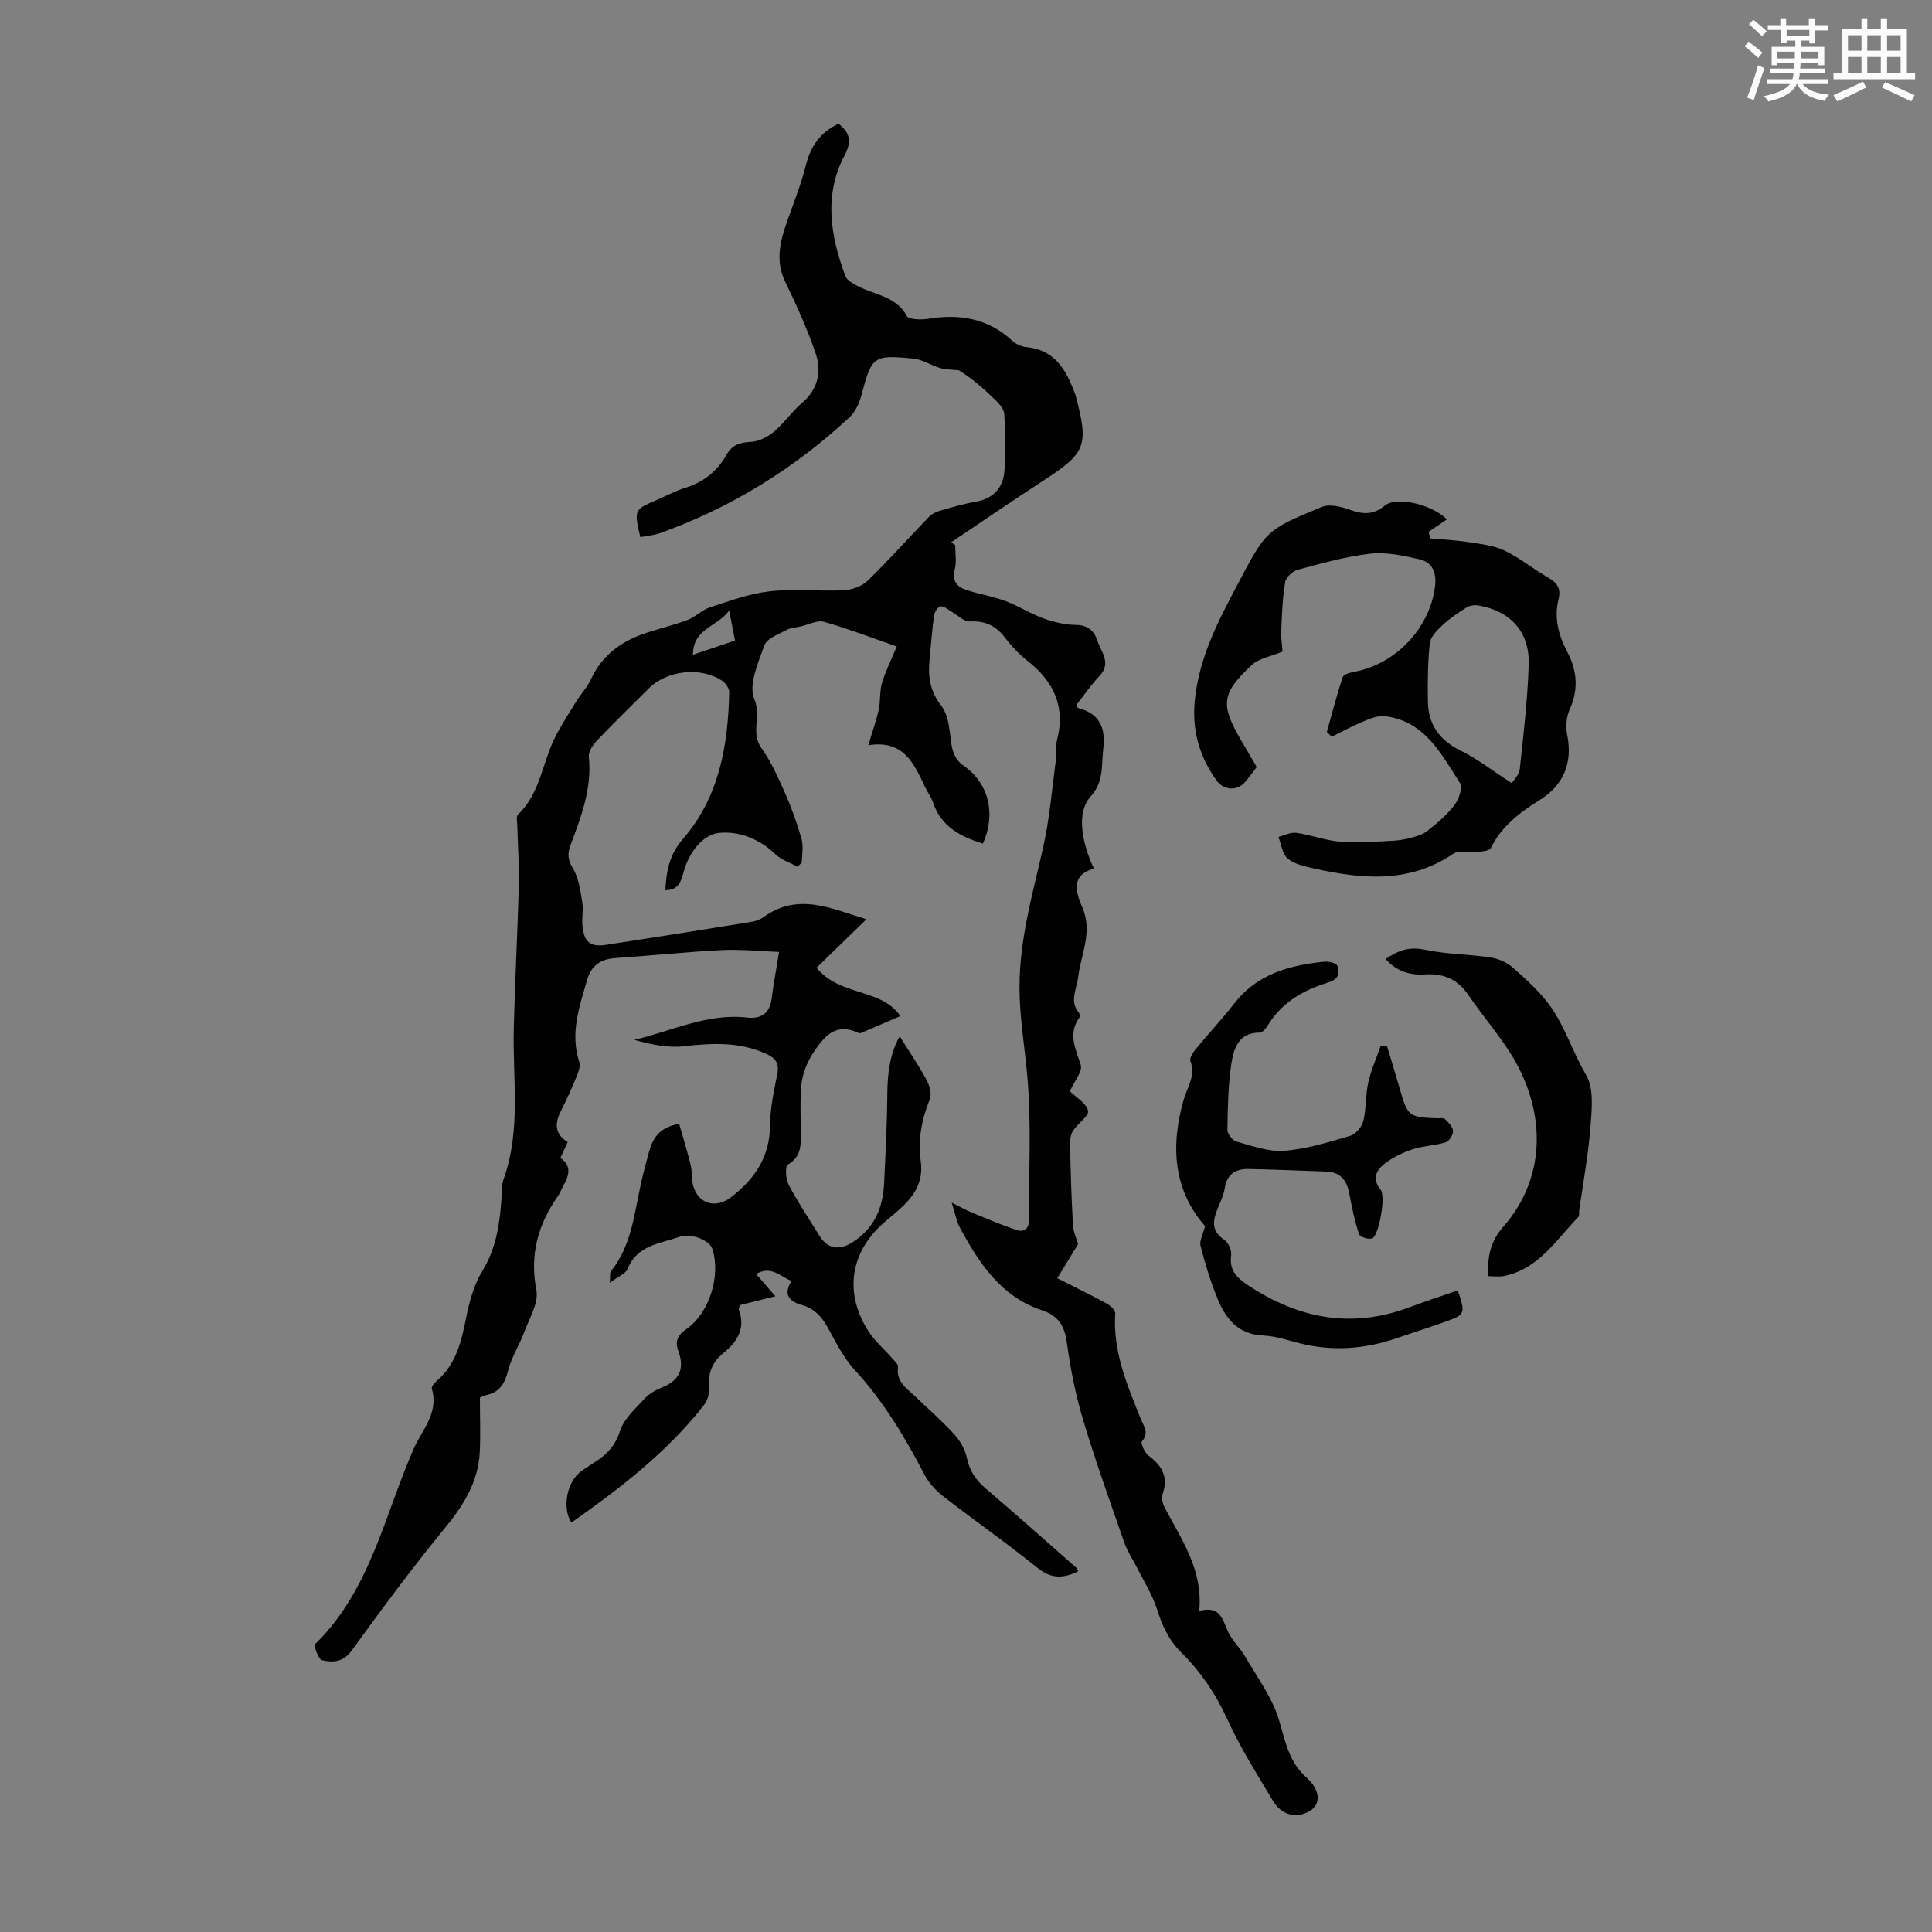 <svg enable-background="new 0 0 400 400" viewBox="0 0 400 400" xmlns="http://www.w3.org/2000/svg"><rect x="0" y="0" width="400" height="400" fill="#808080" stroke="none"/><path d="m361.2 9.6.8-1c.9.7 1.9 1.4 2.9 2.3l-.9 1.1c-1-1-2-1.8-2.8-2.4zm.5 10.6c.9-2.1 1.6-4.3 2.3-6.7.4.2.8.4 1.3.6-.7 2.1-1.5 4.3-2.2 6.6zm.4-15.2.9-.9c1 .8 2 1.6 2.8 2.4l-1 1c-.9-.9-1.8-1.7-2.7-2.5zm12.5-1.2h1.2v1.4h2.7v1.1h-2.7v2.7h-1.2v-.6h-1.8v1.3h4.9v3.8h-1.2v-.5h-3.7c0 .4-.1.9-.1 1.2h5.1v1h-5.2c0 .5-.1.9-.2 1.2h6v1h-5.2c1.1 1.3 2.9 2 5.5 2.2-.4.4-.7.8-.9 1.3-2.9-.5-4.8-1.6-5.7-3.5h-.1c-.8 1.7-2.7 2.9-5.9 3.6-.2-.4-.6-.8-.9-1.1 2.8-.6 4.6-1.4 5.4-2.5h-4.8v-1h5.3c.1-.3.2-.7.2-1.2h-4.9v-1h5c0-.4 0-.8.1-1.2h-3.5v.5h-1.2v-3.8h4.9v-1.3h-1.8v.5h-1.2v-2.7h-2.7v-1h2.6v-1.4h1.2v1.4h4.7v-1.4zm-6.6 8.3h3.6c0-.4 0-.9 0-1.4h-3.6zm1.9-4.6h4.7v-1.3h-4.7zm6.6 3.2h-3.7v1.4h3.7z" fill="#fbfcfa"/><path d="m385.3 3.8h1.3v2.2h2.8v-2.2h1.3v2.2h4.1v9.1h1.7v1.3h-16.9v-1.3h1.7v-9.1h4.1v-2.2zm.4 13.1.7 1.2c-1.8.9-3.8 1.9-6 2.9-.2-.4-.5-.8-.8-1.3 2.3-1 4.3-1.9 6.1-2.8zm-3.1-6.4h2.8v-3.2h-2.8zm0 4.6h2.8v-3.3h-2.8zm4-4.6h2.8v-3.2h-2.8zm0 4.6h2.8v-3.3h-2.8zm3.7 1.9c2.1.9 4.1 1.8 6.1 2.7l-.7 1.3c-2.2-1.1-4.2-2-6.1-2.9zm3.2-9.7h-2.8v3.2h2.8zm-2.8 7.8h2.8v-3.3h-2.8z" fill="#fbfcfa"/><g fill="#010102"><path d="m99.36 289.39c0 4.23.15 7.74-.03 11.23-.31 6.18-3.34 11.02-7.22 15.75-6.75 8.2-13.06 16.77-19.3 25.37-1.77 2.44-3.92 2.49-6.13 1.99-.74-.17-1.78-3-1.44-3.33 11.42-11.15 14.33-26.6 20.39-40.41 1.72-3.91 5.28-7.46 3.77-12.47-.12-.41.55-1.22 1.04-1.63 4.1-3.53 5.13-8.37 6.13-13.36.65-3.23 1.59-6.6 3.29-9.37 2.88-4.71 3.6-9.77 3.97-15.03.09-1.34-.01-2.77.43-3.99 3.66-10.22 1.85-20.79 2.11-31.23.24-9.82.78-19.64 1.04-29.46.11-4.1-.2-8.21-.3-12.32-.02-.85-.3-2.07.14-2.49 4.65-4.42 5.02-10.84 7.75-16.14 1.31-2.55 2.88-4.97 4.39-7.4.94-1.51 2.22-2.84 2.95-4.44 2.37-5.18 6.55-8.06 11.76-9.73 2.76-.89 5.6-1.57 8.31-2.6 1.61-.62 2.93-2.05 4.56-2.58 4.06-1.32 8.16-2.85 12.36-3.32 5.09-.57 10.29.03 15.43-.23 1.69-.08 3.73-.85 4.92-2.01 4.38-4.26 8.44-8.84 12.7-13.23.64-.66 1.65-1.07 2.57-1.33 2.36-.68 4.74-1.36 7.15-1.78 3.66-.64 5.59-2.96 5.86-6.36.31-3.88.16-7.82-.03-11.72-.05-.94-.88-2-1.63-2.73-2.47-2.43-5.07-4.73-7.82-6.39-1.26-.13-2.57-.09-3.77-.43-1.9-.54-3.68-1.78-5.58-1.97-8.37-.83-8.64-.49-10.78 7.57-.44 1.64-1.26 3.45-2.47 4.58-11.44 10.62-24.48 18.69-39.2 23.97-1.31.47-2.75.57-4.12.83-1.29-5.66-1.29-5.66 3.36-7.66 1.95-.84 3.84-1.88 5.85-2.5 3.83-1.18 6.72-3.43 8.66-6.9 1.11-1.97 2.67-2.54 4.93-2.64 1.66-.07 3.52-.99 4.83-2.08 2.14-1.78 3.74-4.19 5.85-5.99 3.37-2.88 4.11-6.52 2.81-10.32-1.72-5.02-3.91-9.9-6.24-14.67-2.08-4.26-1.18-8.22.25-12.3 1.38-3.97 2.98-7.89 3.99-11.95.99-4 3.06-6.82 6.75-8.58 2.45 1.91 2.75 3.74 1.25 6.58-4.35 8.25-2.89 16.68.17 24.96.35.94 1.7 1.63 2.72 2.16 3.49 1.79 7.88 2.07 10.02 6.14.22.41 1.15.57 1.76.63.88.08 1.8.06 2.68-.08 6.46-1.06 12.35-.1 17.35 4.53.77.72 1.97 1.24 3.02 1.35 6.05.6 8.28 5 10.09 9.87.04.1.05.22.08.33 2.71 10.19 2.06 11.72-6.65 17.38-6.45 4.19-12.8 8.55-19.19 12.83.29.18.57.36.86.54 0 1.68.33 3.45-.08 5.02-.64 2.46.46 3.67 2.47 4.32 2.65.86 5.45 1.31 8.06 2.28 2.66.99 5.1 2.6 7.77 3.56 2.14.77 4.47 1.35 6.73 1.37 2.49.03 3.81 1.19 4.48 3.23.78 2.38 3.01 4.66.42 7.37-1.76 1.84-3.2 4-4.76 5.98.19.31.26.6.39.64 4.48 1.16 5.7 4.11 5.17 8.49-.42 3.43.21 6.72-2.64 9.86-2.81 3.11-2.01 9.04.71 14.88-4.88 1.42-3.75 4.85-2.36 8.12 2.14 5.02-.33 9.64-.91 14.43-.3 2.46-1.85 4.92.18 7.33.17.2.22.74.08.95-2.41 3.4-.77 6.47.29 9.83.41 1.31-1.3 3.28-2.33 5.6-.14-.66-.16-.4-.04-.28 1.37 1.38 3.5 2.56 3.88 4.17.25 1.05-2.13 2.62-3.1 4.12-.49.76-.66 1.86-.64 2.79.14 5.59.29 11.19.62 16.77.09 1.5.79 2.96 1.06 3.91-1.47 2.41-2.78 4.57-4.31 7.07 3.81 1.94 7.1 3.53 10.29 5.28.74.41 1.75 1.37 1.71 2.01-.53 7.89 2.48 14.88 5.32 21.92.6 1.48 1.74 2.83.2 4.58-.31.35.57 2.35 1.37 2.95 2.81 2.07 4.16 4.42 2.91 7.97-.28.8.03 2 .46 2.82 3.46 6.6 7.93 12.82 7.13 21.35 4.52-1.19 4.82 1.96 6.01 4.42.88 1.81 2.47 3.26 3.49 5.02 2.48 4.28 5.57 8.42 6.98 13.05 1.34 4.41 2 8.71 5.73 12.02 2.78 2.47 2.9 5.26 1.13 6.6-2.66 2.02-6.17 1.41-8.04-1.72-3.31-5.57-6.82-11.08-9.49-16.96-2.41-5.3-5.57-9.91-9.63-13.93-2.56-2.54-3.88-5.55-4.95-8.92-.96-3.01-2.73-5.76-4.16-8.61-.84-1.68-1.94-3.26-2.55-5.02-2.94-8.44-5.97-16.85-8.54-25.41-1.57-5.21-2.64-10.62-3.38-16.02-.48-3.5-1.72-5.62-5.16-6.76-8.52-2.82-13.03-9.78-17.02-17.16-.67-1.24-.9-2.71-1.67-5.13 1.88.94 2.9 1.53 3.99 1.98 3.14 1.29 6.27 2.64 9.49 3.7 1.48.49 2.53-.26 2.52-2.12-.06-9.74.51-19.52-.3-29.19-.47-5.56-1.38-11.01-1.62-16.69-.46-10.91 2.53-20.91 4.85-31.21 1.36-6.06 1.85-12.31 2.68-18.49.16-1.21-.12-2.52.18-3.68 1.83-7.01-.69-12.27-6.2-16.55-1.75-1.36-3.29-3.07-4.65-4.83-1.88-2.43-4.1-3.41-7.21-3.25-1.2.06-2.47-1.3-3.71-2-.76-.43-1.57-1.17-2.31-1.12-.51.03-1.26 1.14-1.36 1.84-.42 2.98-.61 6-.92 9-.37 3.53.01 6.67 2.4 9.72 1.37 1.74 1.68 4.5 1.96 6.87.27 2.32.66 4.16 2.79 5.65 5.15 3.6 6.61 10.05 3.87 16.04-4.6-1.43-8.62-3.49-10.31-8.5-.39-1.15-1.17-2.16-1.69-3.27-2.26-4.85-4.44-9.78-11.72-8.59.89-2.98 1.68-5.16 2.16-7.39.39-1.8.16-3.75.67-5.49.67-2.32 1.8-4.51 3.06-7.57-4.79-1.67-9.86-3.62-15.06-5.11-1.41-.4-3.23.61-4.87.97-.96.22-2.03.25-2.86.7-1.66.91-4.08 1.74-4.6 3.18-1.31 3.62-3.36 8.26-2.09 11.18 1.52 3.51-.81 6.89 1.41 10.02 1.99 2.8 3.45 6.01 4.85 9.18 1.39 3.14 2.57 6.41 3.51 9.71.43 1.51.07 3.25.07 4.89-.31.29-.61.59-.92.88-1.56-.86-3.39-1.43-4.61-2.62-3.27-3.22-7.67-4.8-11.58-4.39-3.42.36-6.21 4-7.31 7.88-.56 1.98-.98 4-3.85 3.98.21-3.91.8-7.32 3.66-10.62 7.47-8.63 9.35-19.33 9.56-30.38.01-.78-.71-1.84-1.41-2.31-4.46-3.03-11.45-2.24-15.31 1.61-3.56 3.56-7.18 7.07-10.65 10.72-.84.89-1.8 2.29-1.69 3.36.66 6.5-1.54 12.34-3.76 18.2-.66 1.75-.67 3.08.45 4.89 1.22 1.96 1.54 4.56 1.94 6.93.28 1.63-.12 3.36.05 5.02.33 3.32 1.62 4.39 4.84 3.9 10.06-1.53 20.1-3.13 30.15-4.76.86-.14 1.78-.46 2.47-.96 7.26-5.26 14.18-1.71 21.34.42-3.61 3.51-6.98 6.78-10.34 10.05 4.93 6 13.37 4.14 17.36 10-2.8 1.2-5.41 2.33-8.03 3.45-.19.08-.47.12-.64.04-2.75-1.32-5.2-1.01-7.26 1.33-2.74 3.1-4.56 6.63-4.69 10.85-.08 2.68-.05 5.37-.01 8.06s.29 5.3-2.68 7.03c-.58.34-.43 2.99.18 4.15 1.92 3.64 4.22 7.08 6.39 10.59 1.69 2.74 4.11 3.06 6.81 1.34 4.5-2.86 6.31-7.08 6.56-12.14.3-6.25.63-12.51.67-18.76.03-4.3.62-8.34 2.56-11.75 1.89 3.02 3.87 5.91 5.54 8.98.64 1.17 1.14 2.98.69 4.08-1.7 4.15-2.48 8.41-1.87 12.78.64 4.63-1.67 7.61-4.8 10.34-.84.74-1.71 1.44-2.56 2.17-7.11 6.06-8.59 14.39-3.68 22.38 1.4 2.28 3.55 4.1 5.33 6.15.41.47 1.08 1.08 1.01 1.54-.46 2.99 1.69 4.39 3.46 6.06 2.77 2.61 5.63 5.14 8.19 7.94 1.22 1.34 2.25 3.14 2.61 4.89.56 2.71 1.88 4.6 3.93 6.34 6.3 5.37 12.48 10.89 18.7 16.36.15.13.22.37.42.74-3 1.46-5.52 1.67-8.45-.7-6.34-5.14-13.06-9.81-19.51-14.82-1.53-1.19-2.98-2.76-3.87-4.47-4.05-7.76-8.48-15.2-14.47-21.7-2.31-2.51-3.88-5.73-5.56-8.75-1.25-2.26-2.77-3.94-5.34-4.67-2.49-.71-4.04-2.11-2.15-4.99-2.39-.91-4.18-3.27-7.34-1.44 1.47 1.7 2.59 3 3.98 4.61-2.68.66-5 1.24-7.35 1.83-.08.39-.29.76-.19 1.02 1.42 3.91-.41 6.63-3.26 8.94-2.25 1.83-3.16 4.09-2.91 7.02.1 1.21-.32 2.75-1.07 3.71-7.65 9.8-17.38 17.24-27.46 24.35-2-3.19-.85-8.55 2.01-10.62 1.09-.79 2.23-1.49 3.35-2.24 2.25-1.52 3.82-3.26 4.72-6.12.79-2.52 3.18-4.61 5.08-6.69.95-1.03 2.32-1.81 3.65-2.34 3.69-1.48 4.67-3.99 3.32-7.6-.73-1.97-.07-3.23 1.68-4.46 4.76-3.34 7.13-10.93 5.42-16.53-.55-1.81-4.28-3.47-6.98-2.53-3.96 1.37-8.65 1.69-10.6 6.58-.41 1.02-1.97 1.59-3.69 2.89.12-1.55 0-2.09.21-2.36 4.29-5.31 4.85-11.89 6.24-18.19.48-2.18 1.07-4.34 1.65-6.49.77-2.86 2.15-5.18 6.26-5.87.76 2.67 1.66 5.56 2.38 8.49.34 1.4.13 2.94.52 4.31 1.1 3.9 4.78 4.77 7.88 2.37 4.94-3.83 7.99-8.36 8.04-14.88.03-3.55.8-7.11 1.5-10.62.47-2.36-.48-3.37-2.5-4.26-5.46-2.42-11.02-2.14-16.78-1.48-3.37.39-6.88-.36-10.32-1.32 7.81-1.85 15.13-5.55 23.33-4.62 2.89.33 4.71-.83 5.1-3.93.37-2.97.94-5.93 1.54-9.65-4.2-.16-8.04-.58-11.85-.38-7.37.37-14.71 1.14-22.07 1.65-3.02.21-4.98 1.54-5.82 4.5-1.6 5.57-3.58 11.08-1.62 17.03.27.81-.15 1.96-.51 2.85-.97 2.38-2 4.74-3.18 7.02-1.33 2.58-1.62 4.87 1.28 6.7-.51 1.11-.97 2.11-1.51 3.28 2.36 1.59 1.84 3.62.62 5.73-.39.68-.63 1.45-1.07 2.08-4.16 5.92-5.95 12.17-4.52 19.58.51 2.65-1.47 5.84-2.53 8.71-.99 2.67-2.61 5.14-3.31 7.86-.67 2.63-1.65 4.49-4.42 5.11-.76.12-1.43.58-1.43.58zm44.1-153.83c3.26-1.1 5.93-2 8.72-2.94-.39-2.03-.72-3.7-1.21-6.21-2.53 3.44-7.46 3.65-7.51 9.15z"/><path d="m260.19 158.81c-.9 1.17-1.6 2.18-2.4 3.1-1.69 1.93-4.45 1.75-5.95-.36-3.62-5.11-5.15-10.55-4.42-17.01.97-8.62 4.78-15.92 8.7-23.34 5.97-11.3 5.84-11.45 17.55-16.24 1.57-.64 3.89-.1 5.64.53 2.71.98 4.93 1.22 7.38-.8 2.39-1.98 9.66-.33 12.89 2.84-1.27.86-2.54 1.72-3.81 2.58.12.45.24.9.36 1.36 2.64.24 5.3.36 7.91.77 2.54.4 5.24.68 7.51 1.77 3.2 1.54 6 3.89 9.11 5.65 1.87 1.06 2.53 2.37 2.03 4.36-1 3.93.01 7.54 1.81 10.98 2.06 3.92 2.33 7.76.48 11.9-.68 1.53-.86 3.57-.52 5.22 1.2 5.92-.8 10.48-5.72 13.54-4.16 2.59-7.84 5.41-10.09 9.92-.34.68-2.17.73-3.33.87-1.48.18-3.36-.42-4.41.29-9.2 6.27-19.07 5.26-29.07 3.02-1.84-.41-3.9-.87-5.26-2.02-1.1-.93-1.3-2.93-1.9-4.46 1.24-.31 2.53-1.02 3.7-.85 3.09.44 6.09 1.59 9.18 1.85 3.49.29 7.03-.04 10.55-.19 1.32-.06 2.66-.27 3.94-.61 1.22-.33 2.56-.7 3.51-1.47 2-1.6 4.02-3.29 5.56-5.31.91-1.2 1.76-3.65 1.16-4.58-3.88-5.99-7.25-12.81-15.51-13.84-1.44-.18-3.08.49-4.5 1.08-2.24.92-4.38 2.11-6.56 3.18-.33-.33-.67-.67-1-1 1.07-3.79 2.04-7.62 3.29-11.35.2-.59 1.59-.95 2.48-1.12 8.54-1.6 15.55-9.08 16.62-17.59.36-2.88-.46-5.06-3.24-5.69-3.31-.75-6.83-1.53-10.13-1.16-5.08.57-10.07 2-15.04 3.33-1.06.28-2.45 1.56-2.61 2.56-.55 3.27-.67 6.62-.81 9.94-.07 1.64.19 3.3.27 4.44-2.42 1.02-4.88 1.39-6.38 2.79-6.34 5.93-6.52 8.22-2.12 15.72 1 1.72 2.01 3.46 3.15 5.4zm52.82 3.34c.41-.7 1.51-1.74 1.64-2.9.77-7.21 1.63-14.44 1.85-21.68.21-6.78-3.82-11.12-10.46-12.22-.77-.13-1.77.02-2.41.42-1.73 1.08-3.45 2.24-4.93 3.62-1.12 1.05-2.52 2.43-2.67 3.79-.44 3.97-.45 8.01-.4 12.02.07 4.79 2.36 8.05 6.79 10.21 3.51 1.73 6.67 4.22 10.59 6.74z"/><path d="m301.82 267.17c1.61 4.81 1.56 5-2.52 6.46-3.36 1.2-6.77 2.27-10.15 3.43-6.61 2.27-13.3 2.77-20.13 1.03-2.49-.64-5-1.48-7.53-1.59-5.21-.23-7.75-3.53-9.45-7.71-1.43-3.51-2.54-7.16-3.48-10.83-.27-1.06.51-2.39.94-4.1-6.55-7.44-7.21-16.6-4.41-26.25.76-2.61 2.5-4.92 1.38-7.91-.22-.59.44-1.7.97-2.35 2.69-3.27 5.59-6.37 8.19-9.7 4.68-5.98 11.24-7.76 18.29-8.52.95-.1 2.25.06 2.84.65.46.46.44 2.11-.02 2.63-.68.76-1.93 1.05-2.99 1.41-4.68 1.59-8.61 4.13-11.25 8.45-.39.63-1.1 1.52-1.64 1.52-4.4-.06-5.43 3.27-5.91 6.38-.69 4.51-.75 9.13-.83 13.7-.01.84 1 2.23 1.79 2.45 3.27.9 6.7 2.19 9.97 1.94 4.62-.35 9.2-1.79 13.69-3.11 1.14-.34 2.4-1.88 2.7-3.09.63-2.58.43-5.37 1.02-7.97.58-2.59 1.7-5.06 2.58-7.59.44.05.88.11 1.32.16.87 2.9 1.77 5.79 2.6 8.7 1.64 5.74 1.86 5.93 7.73 6.17.56.02 1.33-.15 1.63.14.72.71 1.63 1.61 1.68 2.48.04.78-.8 2.12-1.53 2.35-2.23.69-4.66.73-6.86 1.46-2.04.68-4.09 1.67-5.78 2.98-1.71 1.33-2.67 3.14-.8 5.4 1.07 1.3-.33 9.35-1.73 10.04-.66.33-2.56-.27-2.75-.83-.89-2.74-1.5-5.6-2.02-8.44-.51-2.77-1.85-4.45-4.82-4.55-5.36-.17-10.71-.44-16.06-.53-2.6-.05-4.45 1.03-4.9 3.92-.2 1.3-.76 2.57-1.28 3.8-1.09 2.58-1.83 4.94 1.18 6.95.84.57 1.57 2.19 1.42 3.19-.44 3.11 1.17 4.66 3.48 6.2 10.44 6.92 21.46 9.07 33.45 4.56 3.22-1.22 6.51-2.28 9.99-3.48z"/><path d="m308.13 264.22c-.22-4.08.45-7.2 3.08-10.2 9.54-10.88 8.53-24.96 1.43-36.08-2.64-4.14-5.89-7.89-8.65-11.96-2.19-3.24-5.16-4.49-8.88-4.24-3.21.21-5.95-.61-8.23-3.18 2.5-1.74 4.86-2.62 8.08-1.94 4.46.95 9.11.93 13.64 1.61 1.63.25 3.42 1.02 4.64 2.12 2.83 2.53 5.75 5.11 7.89 8.19 2.99 4.3 4.55 9.44 7.25 14.01 1.67 2.82 1.18 7.2.9 10.82-.45 5.79-1.52 11.52-2.33 17.28-.06.44.08 1.06-.17 1.31-4.6 4.73-8.19 10.75-15.36 12.22-1.02.22-2.13.04-3.29.04z"/></g></svg>